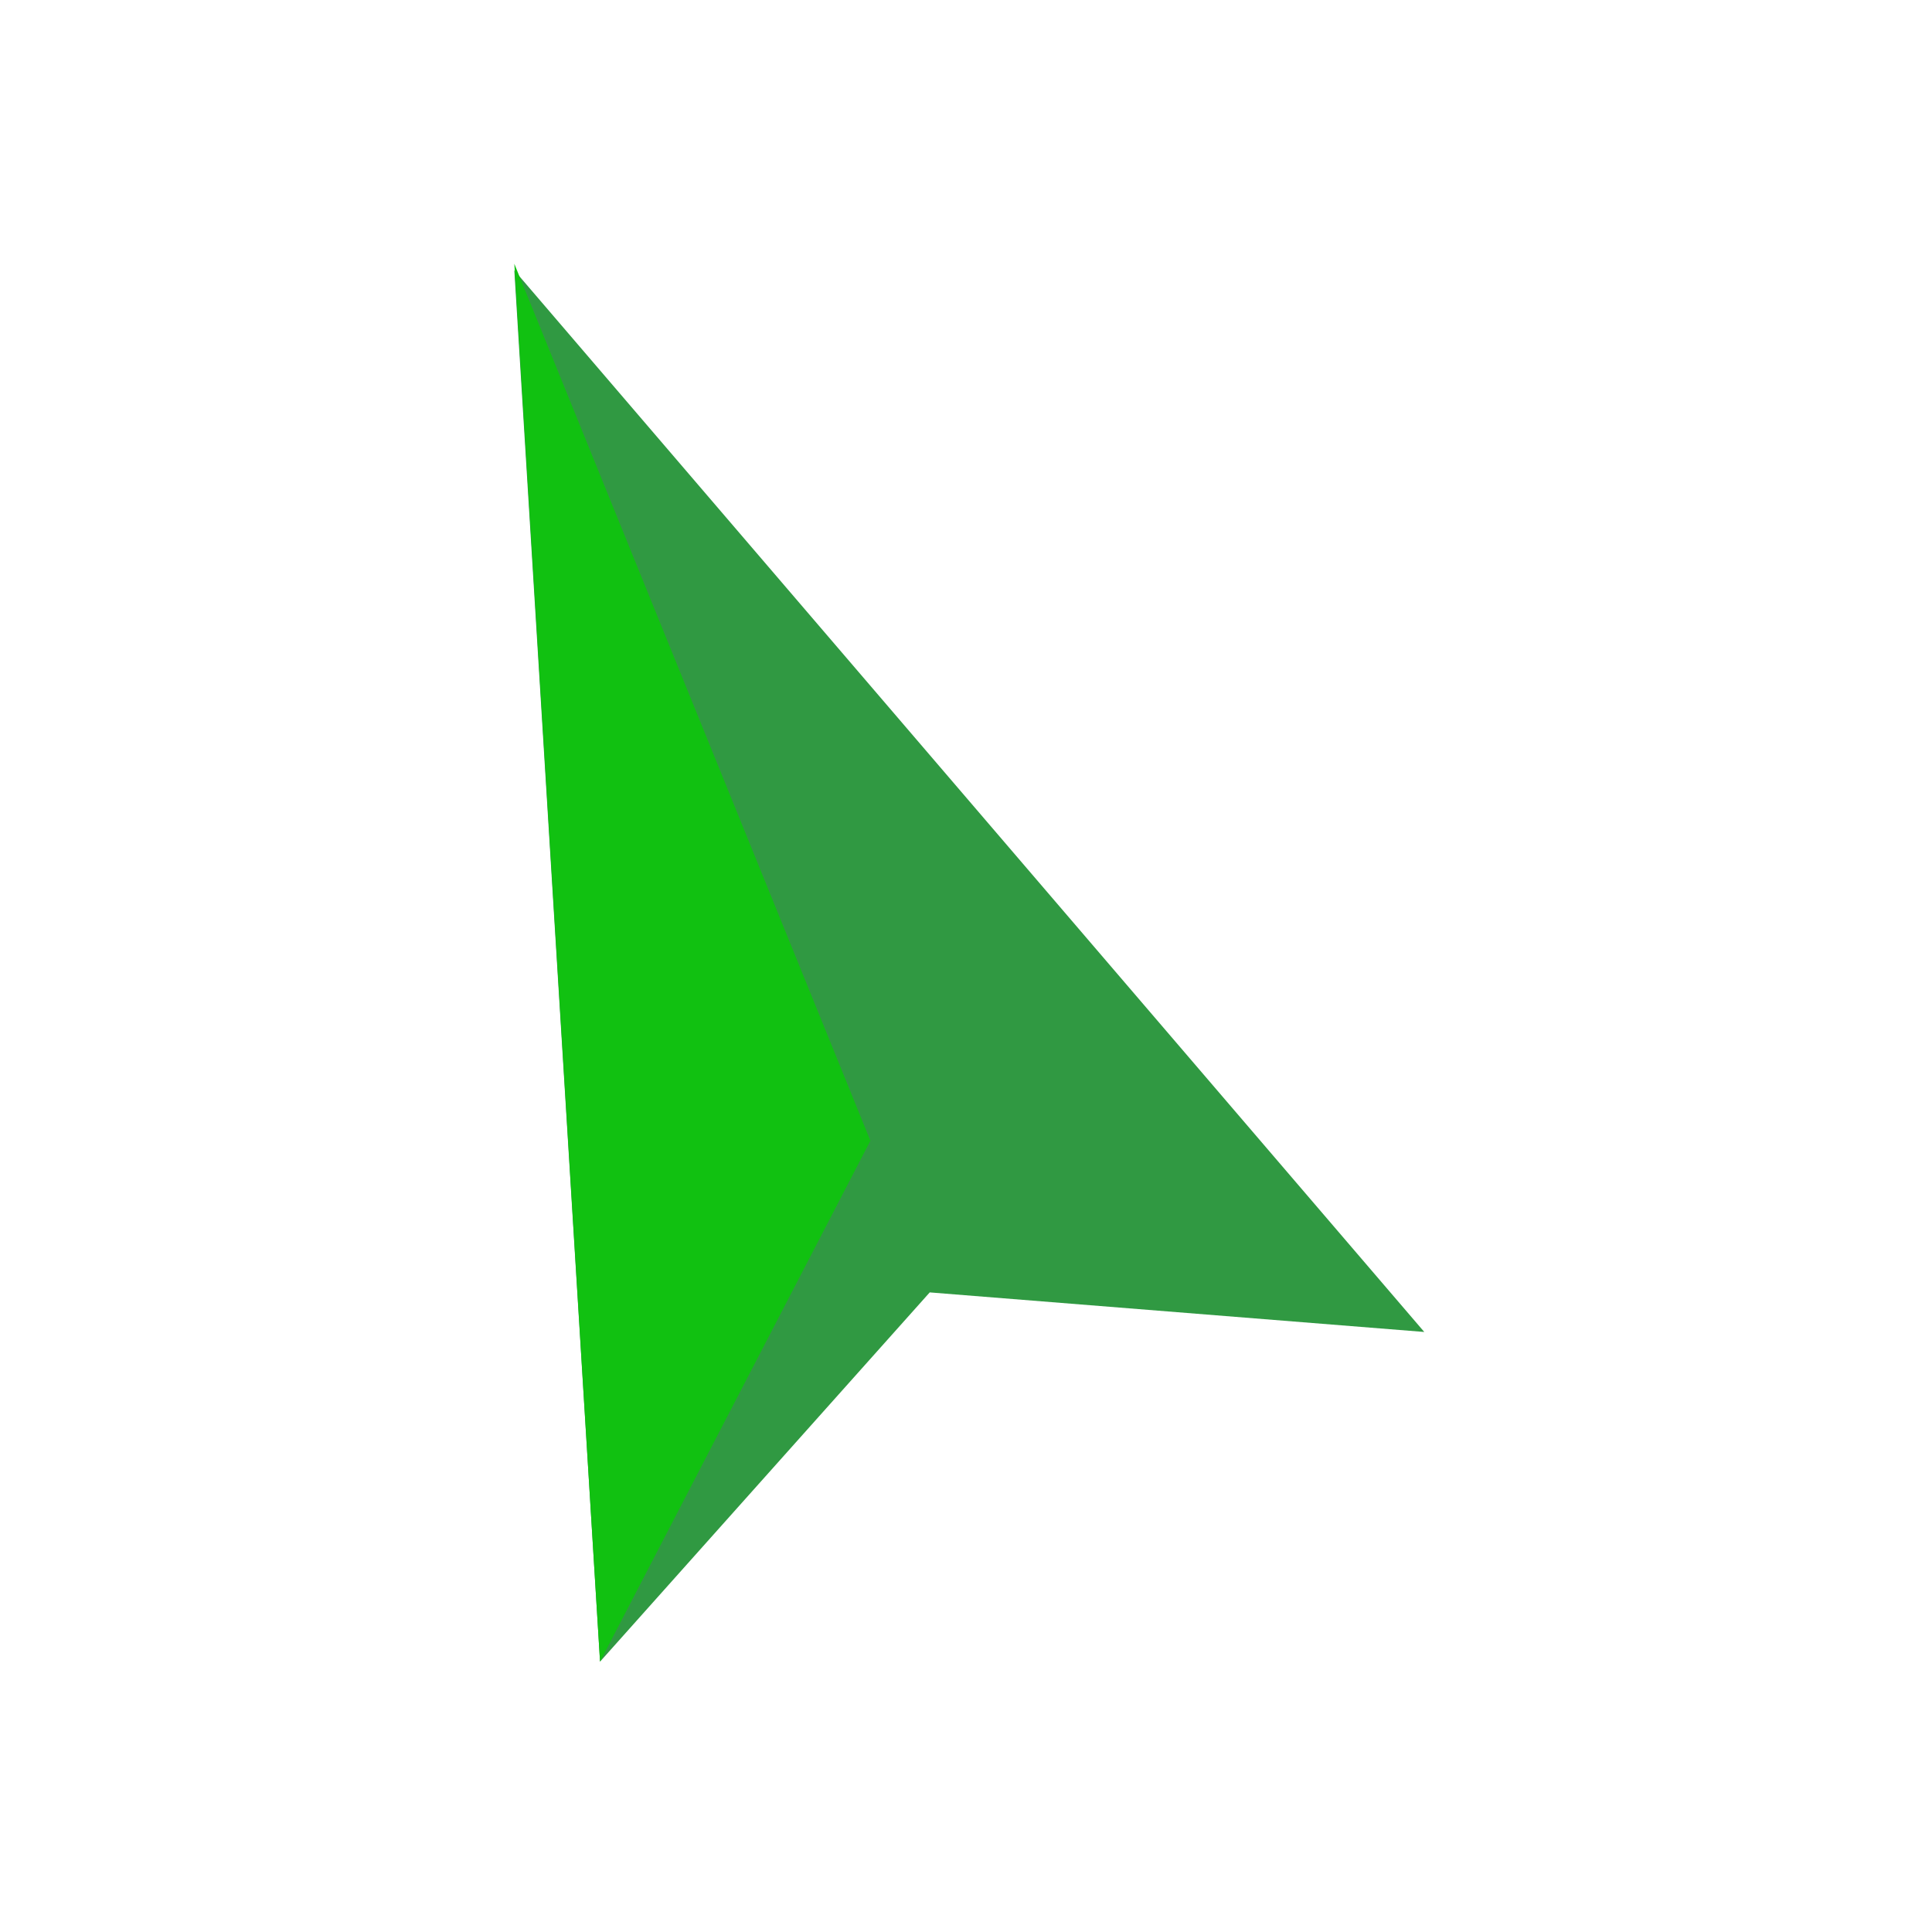 <?xml version="1.0" encoding="UTF-8"?>
<svg id="_レイヤー_2" data-name="レイヤー 2" xmlns="http://www.w3.org/2000/svg" viewBox="0 0 29.3 29.3">
  <defs>
    <style>
      .cls-1 {
        fill: none;
        stroke: rgba(0, 0, 0, 0);
        stroke-miterlimit: 10;
      }

      .cls-2 {
        fill: #309942;
      }

      .cls-3 {
        fill: #11c111;
      }
    </style>
  </defs>
  <g id="_レイヤー_1-2" data-name="レイヤー 1">
    <g>
      <rect class="cls-1" x=".5" y=".5" width="28.3" height="28.3"/>
      <g>
        <polygon class="cls-2" points="7.8 4 7.8 4 7.8 4.1 9.1 25.2 14.1 19.6 21.6 20.2 7.8 4.1 7.8 4"/>
        <polygon class="cls-3" points="9.1 25.2 7.8 4 13.2 17.3 9.1 25.2"/>
      </g>
    </g>
  </g>
</svg>